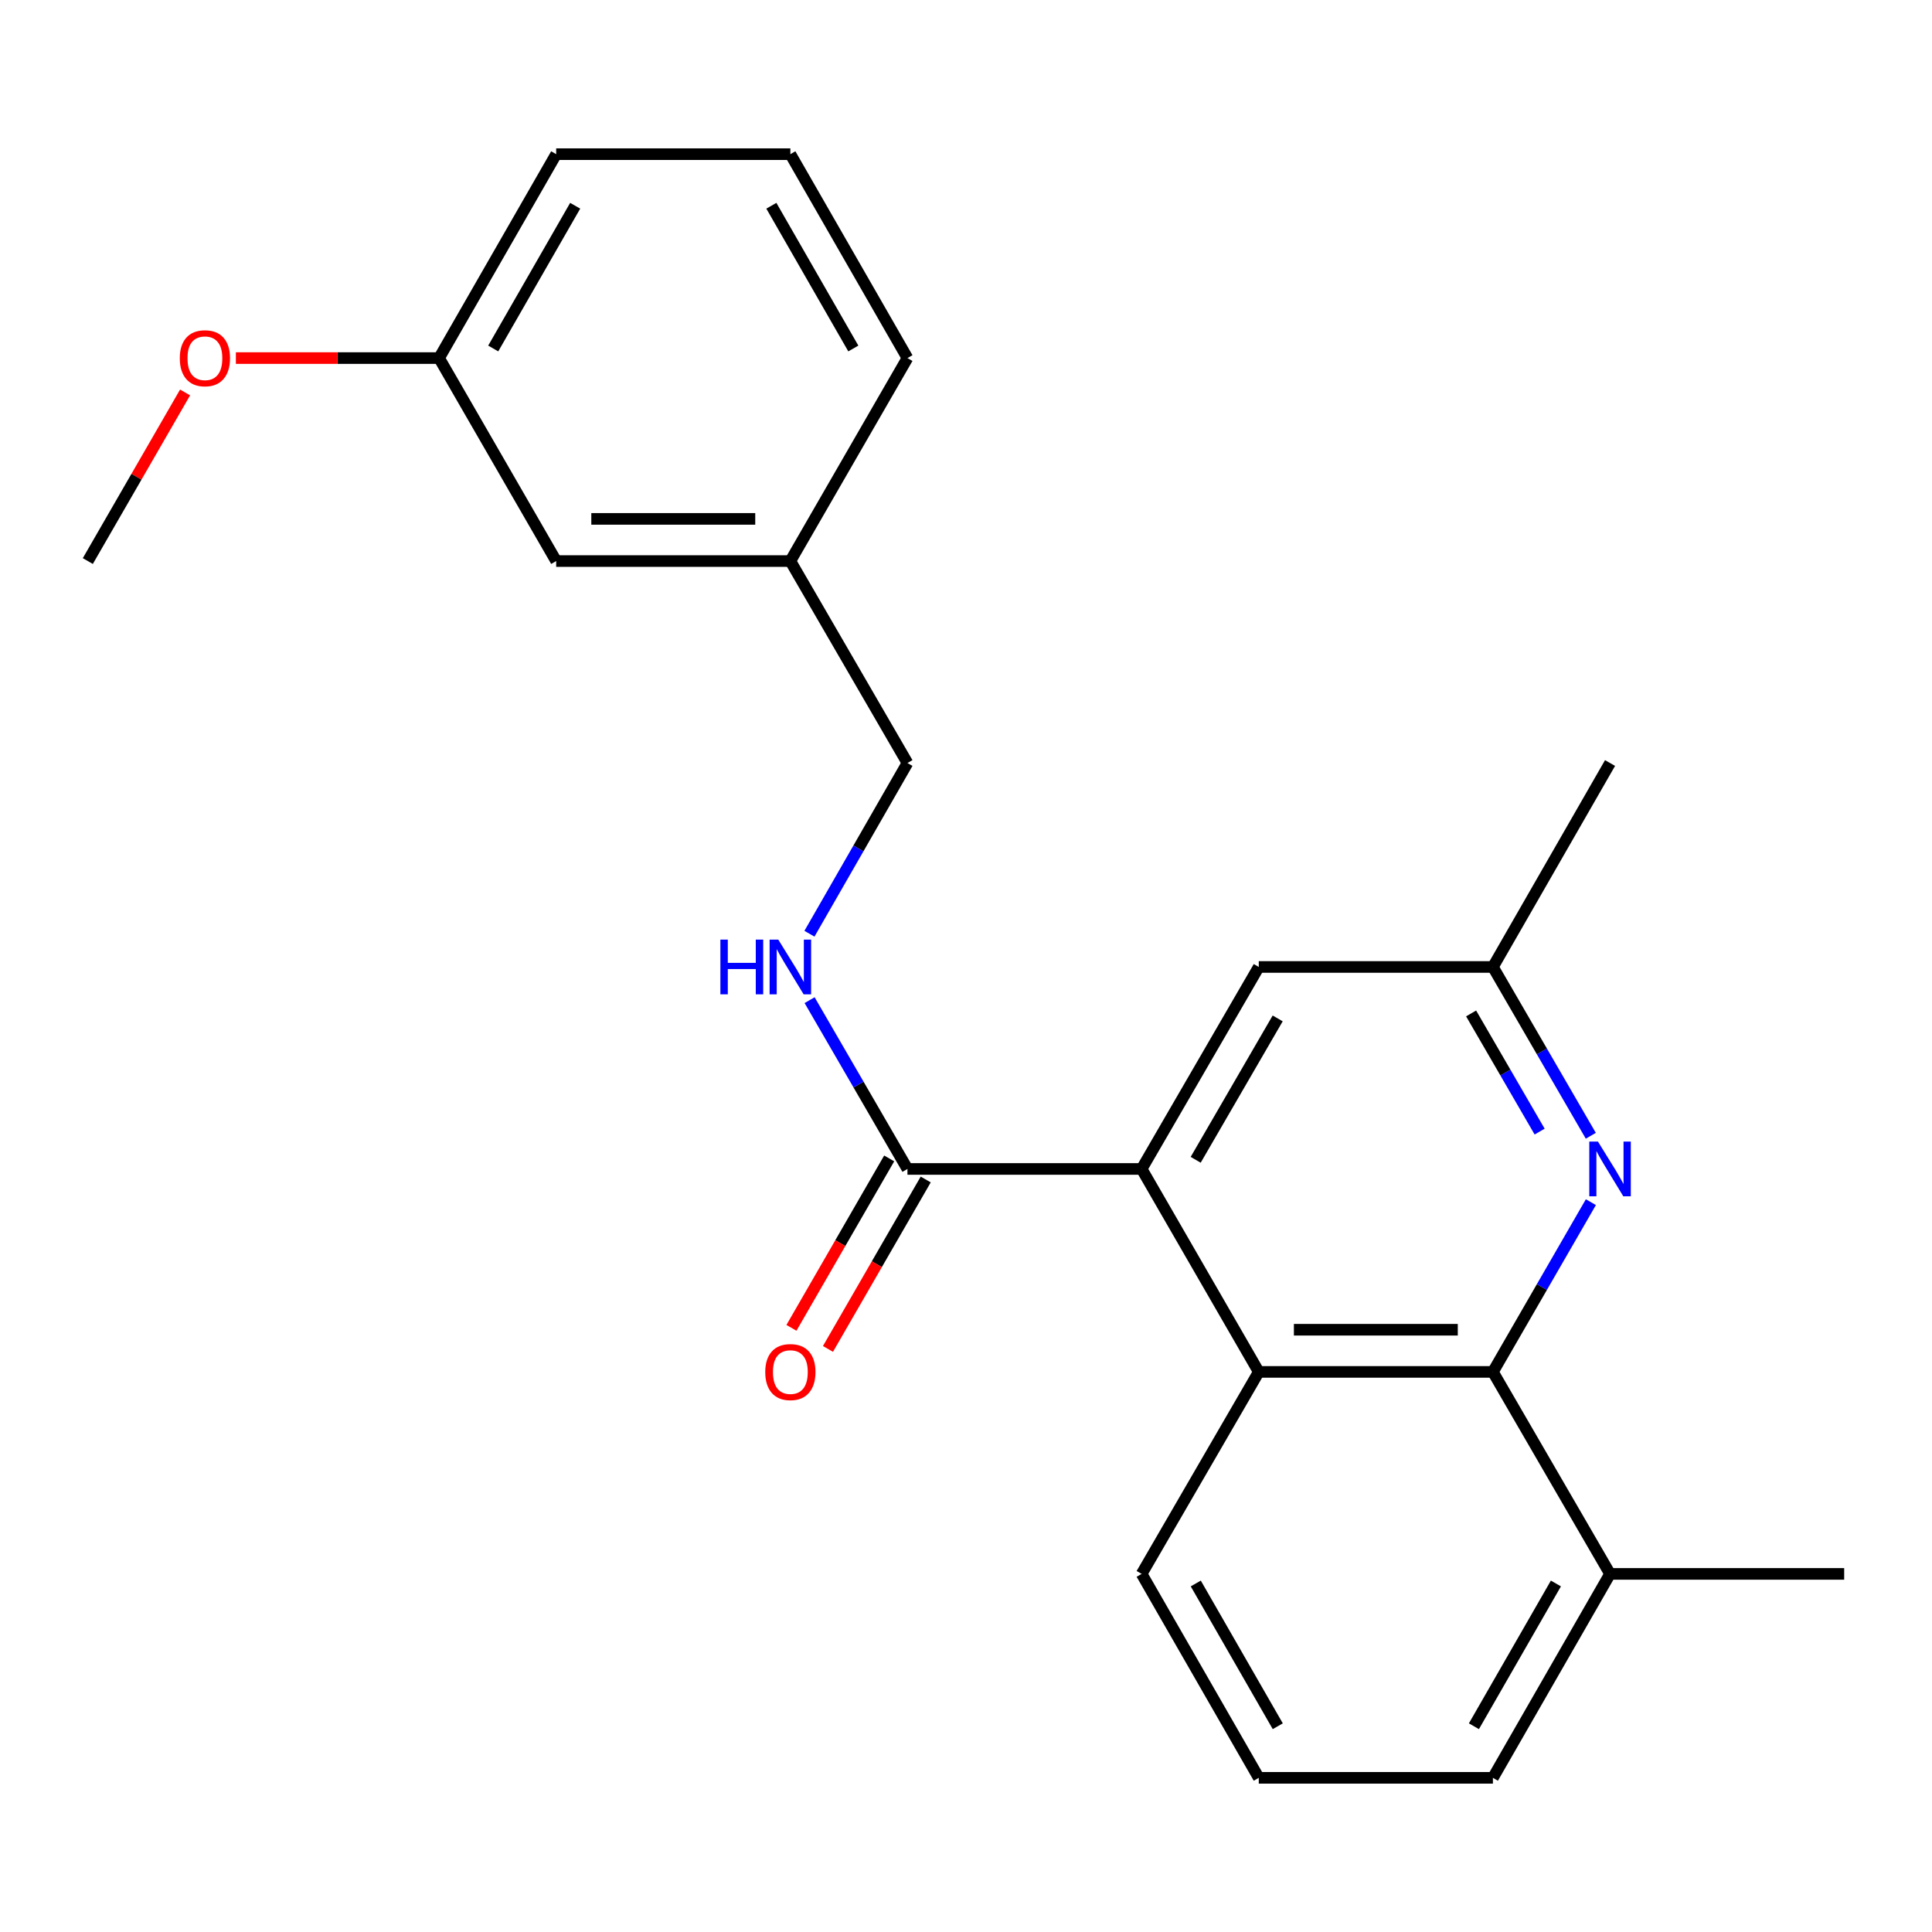 <?xml version='1.0' encoding='iso-8859-1'?>
<svg version='1.1' baseProfile='full'
              xmlns='http://www.w3.org/2000/svg'
                      xmlns:rdkit='http://www.rdkit.org/xml'
                      xmlns:xlink='http://www.w3.org/1999/xlink'
                  xml:space='preserve'
width='1000px' height='1000px' viewBox='0 0 1000 1000'>
<!-- END OF HEADER -->
<rect style='opacity:1.0;fill:#FFFFFF;stroke:none' width='1000' height='1000' x='0' y='0'> </rect>
<path class='bond-1' d='M 590.909,605.048 L 651.539,710.096' style='fill:none;fill-rule:evenodd;stroke:#000000;stroke-width:6px;stroke-linecap:butt;stroke-linejoin:miter;stroke-opacity:1' />
<path class='bond-3' d='M 590.909,605.048 L 469.697,605.048' style='fill:none;fill-rule:evenodd;stroke:#000000;stroke-width:6px;stroke-linecap:butt;stroke-linejoin:miter;stroke-opacity:1' />
<path class='bond-5' d='M 590.909,605.048 L 651.539,500.497' style='fill:none;fill-rule:evenodd;stroke:#000000;stroke-width:6px;stroke-linecap:butt;stroke-linejoin:miter;stroke-opacity:1' />
<path class='bond-5' d='M 618.885,600.315 L 661.327,527.13' style='fill:none;fill-rule:evenodd;stroke:#000000;stroke-width:6px;stroke-linecap:butt;stroke-linejoin:miter;stroke-opacity:1' />
<path class='bond-0' d='M 772.727,710.096 L 651.539,710.096' style='fill:none;fill-rule:evenodd;stroke:#000000;stroke-width:6px;stroke-linecap:butt;stroke-linejoin:miter;stroke-opacity:1' />
<path class='bond-0' d='M 754.549,688.269 L 669.718,688.269' style='fill:none;fill-rule:evenodd;stroke:#000000;stroke-width:6px;stroke-linecap:butt;stroke-linejoin:miter;stroke-opacity:1' />
<path class='bond-7' d='M 772.727,710.096 L 833.358,814.647' style='fill:none;fill-rule:evenodd;stroke:#000000;stroke-width:6px;stroke-linecap:butt;stroke-linejoin:miter;stroke-opacity:1' />
<path class='bond-23' d='M 772.727,710.096 L 798.081,666.168' style='fill:none;fill-rule:evenodd;stroke:#000000;stroke-width:6px;stroke-linecap:butt;stroke-linejoin:miter;stroke-opacity:1' />
<path class='bond-23' d='M 798.081,666.168 L 823.435,622.24' style='fill:none;fill-rule:evenodd;stroke:#0000FF;stroke-width:6px;stroke-linecap:butt;stroke-linejoin:miter;stroke-opacity:1' />
<path class='bond-13' d='M 651.539,710.096 L 590.909,814.647' style='fill:none;fill-rule:evenodd;stroke:#000000;stroke-width:6px;stroke-linecap:butt;stroke-linejoin:miter;stroke-opacity:1' />
<path class='bond-2' d='M 823.394,587.867 L 798.061,544.182' style='fill:none;fill-rule:evenodd;stroke:#0000FF;stroke-width:6px;stroke-linecap:butt;stroke-linejoin:miter;stroke-opacity:1' />
<path class='bond-2' d='M 798.061,544.182 L 772.727,500.497' style='fill:none;fill-rule:evenodd;stroke:#000000;stroke-width:6px;stroke-linecap:butt;stroke-linejoin:miter;stroke-opacity:1' />
<path class='bond-2' d='M 796.912,585.711 L 779.179,555.132' style='fill:none;fill-rule:evenodd;stroke:#0000FF;stroke-width:6px;stroke-linecap:butt;stroke-linejoin:miter;stroke-opacity:1' />
<path class='bond-2' d='M 779.179,555.132 L 761.446,524.552' style='fill:none;fill-rule:evenodd;stroke:#000000;stroke-width:6px;stroke-linecap:butt;stroke-linejoin:miter;stroke-opacity:1' />
<path class='bond-4' d='M 469.697,605.048 L 444.374,561.363' style='fill:none;fill-rule:evenodd;stroke:#000000;stroke-width:6px;stroke-linecap:butt;stroke-linejoin:miter;stroke-opacity:1' />
<path class='bond-4' d='M 444.374,561.363 L 419.05,517.678' style='fill:none;fill-rule:evenodd;stroke:#0000FF;stroke-width:6px;stroke-linecap:butt;stroke-linejoin:miter;stroke-opacity:1' />
<path class='bond-8' d='M 460.244,599.594 L 434.946,643.442' style='fill:none;fill-rule:evenodd;stroke:#000000;stroke-width:6px;stroke-linecap:butt;stroke-linejoin:miter;stroke-opacity:1' />
<path class='bond-8' d='M 434.946,643.442 L 409.649,687.29' style='fill:none;fill-rule:evenodd;stroke:#FF0000;stroke-width:6px;stroke-linecap:butt;stroke-linejoin:miter;stroke-opacity:1' />
<path class='bond-8' d='M 479.15,610.502 L 453.852,654.35' style='fill:none;fill-rule:evenodd;stroke:#000000;stroke-width:6px;stroke-linecap:butt;stroke-linejoin:miter;stroke-opacity:1' />
<path class='bond-8' d='M 453.852,654.35 L 428.555,698.198' style='fill:none;fill-rule:evenodd;stroke:#FF0000;stroke-width:6px;stroke-linecap:butt;stroke-linejoin:miter;stroke-opacity:1' />
<path class='bond-9' d='M 418.968,483.294 L 444.333,439.117' style='fill:none;fill-rule:evenodd;stroke:#0000FF;stroke-width:6px;stroke-linecap:butt;stroke-linejoin:miter;stroke-opacity:1' />
<path class='bond-9' d='M 444.333,439.117 L 469.697,394.94' style='fill:none;fill-rule:evenodd;stroke:#000000;stroke-width:6px;stroke-linecap:butt;stroke-linejoin:miter;stroke-opacity:1' />
<path class='bond-6' d='M 651.539,500.497 L 772.727,500.497' style='fill:none;fill-rule:evenodd;stroke:#000000;stroke-width:6px;stroke-linecap:butt;stroke-linejoin:miter;stroke-opacity:1' />
<path class='bond-18' d='M 772.727,500.497 L 833.358,394.94' style='fill:none;fill-rule:evenodd;stroke:#000000;stroke-width:6px;stroke-linecap:butt;stroke-linejoin:miter;stroke-opacity:1' />
<path class='bond-19' d='M 833.358,814.647 L 954.545,814.647' style='fill:none;fill-rule:evenodd;stroke:#000000;stroke-width:6px;stroke-linecap:butt;stroke-linejoin:miter;stroke-opacity:1' />
<path class='bond-24' d='M 833.358,814.647 L 772.727,920.204' style='fill:none;fill-rule:evenodd;stroke:#000000;stroke-width:6px;stroke-linecap:butt;stroke-linejoin:miter;stroke-opacity:1' />
<path class='bond-24' d='M 805.336,819.609 L 762.895,893.5' style='fill:none;fill-rule:evenodd;stroke:#000000;stroke-width:6px;stroke-linecap:butt;stroke-linejoin:miter;stroke-opacity:1' />
<path class='bond-11' d='M 469.697,394.94 L 409.091,290.401' style='fill:none;fill-rule:evenodd;stroke:#000000;stroke-width:6px;stroke-linecap:butt;stroke-linejoin:miter;stroke-opacity:1' />
<path class='bond-10' d='M 287.879,290.401 L 409.091,290.401' style='fill:none;fill-rule:evenodd;stroke:#000000;stroke-width:6px;stroke-linecap:butt;stroke-linejoin:miter;stroke-opacity:1' />
<path class='bond-10' d='M 306.061,268.574 L 390.909,268.574' style='fill:none;fill-rule:evenodd;stroke:#000000;stroke-width:6px;stroke-linecap:butt;stroke-linejoin:miter;stroke-opacity:1' />
<path class='bond-12' d='M 287.879,290.401 L 227.273,185.341' style='fill:none;fill-rule:evenodd;stroke:#000000;stroke-width:6px;stroke-linecap:butt;stroke-linejoin:miter;stroke-opacity:1' />
<path class='bond-20' d='M 409.091,290.401 L 469.697,185.341' style='fill:none;fill-rule:evenodd;stroke:#000000;stroke-width:6px;stroke-linecap:butt;stroke-linejoin:miter;stroke-opacity:1' />
<path class='bond-14' d='M 227.273,185.341 L 174.682,185.341' style='fill:none;fill-rule:evenodd;stroke:#000000;stroke-width:6px;stroke-linecap:butt;stroke-linejoin:miter;stroke-opacity:1' />
<path class='bond-14' d='M 174.682,185.341 L 122.091,185.341' style='fill:none;fill-rule:evenodd;stroke:#FF0000;stroke-width:6px;stroke-linecap:butt;stroke-linejoin:miter;stroke-opacity:1' />
<path class='bond-25' d='M 227.273,185.341 L 287.879,79.796' style='fill:none;fill-rule:evenodd;stroke:#000000;stroke-width:6px;stroke-linecap:butt;stroke-linejoin:miter;stroke-opacity:1' />
<path class='bond-25' d='M 255.292,180.378 L 297.716,106.496' style='fill:none;fill-rule:evenodd;stroke:#000000;stroke-width:6px;stroke-linecap:butt;stroke-linejoin:miter;stroke-opacity:1' />
<path class='bond-15' d='M 590.909,814.647 L 651.539,920.204' style='fill:none;fill-rule:evenodd;stroke:#000000;stroke-width:6px;stroke-linecap:butt;stroke-linejoin:miter;stroke-opacity:1' />
<path class='bond-15' d='M 618.931,819.609 L 661.372,893.5' style='fill:none;fill-rule:evenodd;stroke:#000000;stroke-width:6px;stroke-linecap:butt;stroke-linejoin:miter;stroke-opacity:1' />
<path class='bond-22' d='M 95.797,203.133 L 70.626,246.767' style='fill:none;fill-rule:evenodd;stroke:#FF0000;stroke-width:6px;stroke-linecap:butt;stroke-linejoin:miter;stroke-opacity:1' />
<path class='bond-22' d='M 70.626,246.767 L 45.455,290.401' style='fill:none;fill-rule:evenodd;stroke:#000000;stroke-width:6px;stroke-linecap:butt;stroke-linejoin:miter;stroke-opacity:1' />
<path class='bond-17' d='M 651.539,920.204 L 772.727,920.204' style='fill:none;fill-rule:evenodd;stroke:#000000;stroke-width:6px;stroke-linecap:butt;stroke-linejoin:miter;stroke-opacity:1' />
<path class='bond-16' d='M 409.091,79.796 L 469.697,185.341' style='fill:none;fill-rule:evenodd;stroke:#000000;stroke-width:6px;stroke-linecap:butt;stroke-linejoin:miter;stroke-opacity:1' />
<path class='bond-16' d='M 399.254,106.496 L 441.678,180.378' style='fill:none;fill-rule:evenodd;stroke:#000000;stroke-width:6px;stroke-linecap:butt;stroke-linejoin:miter;stroke-opacity:1' />
<path class='bond-21' d='M 409.091,79.796 L 287.879,79.796' style='fill:none;fill-rule:evenodd;stroke:#000000;stroke-width:6px;stroke-linecap:butt;stroke-linejoin:miter;stroke-opacity:1' />
<path  class='atom-3' d='M 827.098 590.888
L 836.378 605.888
Q 837.298 607.368, 838.778 610.048
Q 840.258 612.728, 840.338 612.888
L 840.338 590.888
L 844.098 590.888
L 844.098 619.208
L 840.218 619.208
L 830.258 602.808
Q 829.098 600.888, 827.858 598.688
Q 826.658 596.488, 826.298 595.808
L 826.298 619.208
L 822.618 619.208
L 822.618 590.888
L 827.098 590.888
' fill='#0000FF'/>
<path  class='atom-5' d='M 372.871 486.337
L 376.711 486.337
L 376.711 498.377
L 391.191 498.377
L 391.191 486.337
L 395.031 486.337
L 395.031 514.657
L 391.191 514.657
L 391.191 501.577
L 376.711 501.577
L 376.711 514.657
L 372.871 514.657
L 372.871 486.337
' fill='#0000FF'/>
<path  class='atom-5' d='M 402.831 486.337
L 412.111 501.337
Q 413.031 502.817, 414.511 505.497
Q 415.991 508.177, 416.071 508.337
L 416.071 486.337
L 419.831 486.337
L 419.831 514.657
L 415.951 514.657
L 405.991 498.257
Q 404.831 496.337, 403.591 494.137
Q 402.391 491.937, 402.031 491.257
L 402.031 514.657
L 398.351 514.657
L 398.351 486.337
L 402.831 486.337
' fill='#0000FF'/>
<path  class='atom-9' d='M 396.091 710.176
Q 396.091 703.376, 399.451 699.576
Q 402.811 695.776, 409.091 695.776
Q 415.371 695.776, 418.731 699.576
Q 422.091 703.376, 422.091 710.176
Q 422.091 717.056, 418.691 720.976
Q 415.291 724.856, 409.091 724.856
Q 402.851 724.856, 399.451 720.976
Q 396.091 717.096, 396.091 710.176
M 409.091 721.656
Q 413.411 721.656, 415.731 718.776
Q 418.091 715.856, 418.091 710.176
Q 418.091 704.616, 415.731 701.816
Q 413.411 698.976, 409.091 698.976
Q 404.771 698.976, 402.411 701.776
Q 400.091 704.576, 400.091 710.176
Q 400.091 715.896, 402.411 718.776
Q 404.771 721.656, 409.091 721.656
' fill='#FF0000'/>
<path  class='atom-15' d='M 93.061 185.421
Q 93.061 178.621, 96.421 174.821
Q 99.781 171.021, 106.061 171.021
Q 112.341 171.021, 115.701 174.821
Q 119.061 178.621, 119.061 185.421
Q 119.061 192.301, 115.661 196.221
Q 112.261 200.101, 106.061 200.101
Q 99.821 200.101, 96.421 196.221
Q 93.061 192.341, 93.061 185.421
M 106.061 196.901
Q 110.381 196.901, 112.701 194.021
Q 115.061 191.101, 115.061 185.421
Q 115.061 179.861, 112.701 177.061
Q 110.381 174.221, 106.061 174.221
Q 101.741 174.221, 99.381 177.021
Q 97.061 179.821, 97.061 185.421
Q 97.061 191.141, 99.381 194.021
Q 101.741 196.901, 106.061 196.901
' fill='#FF0000'/>
</svg>
